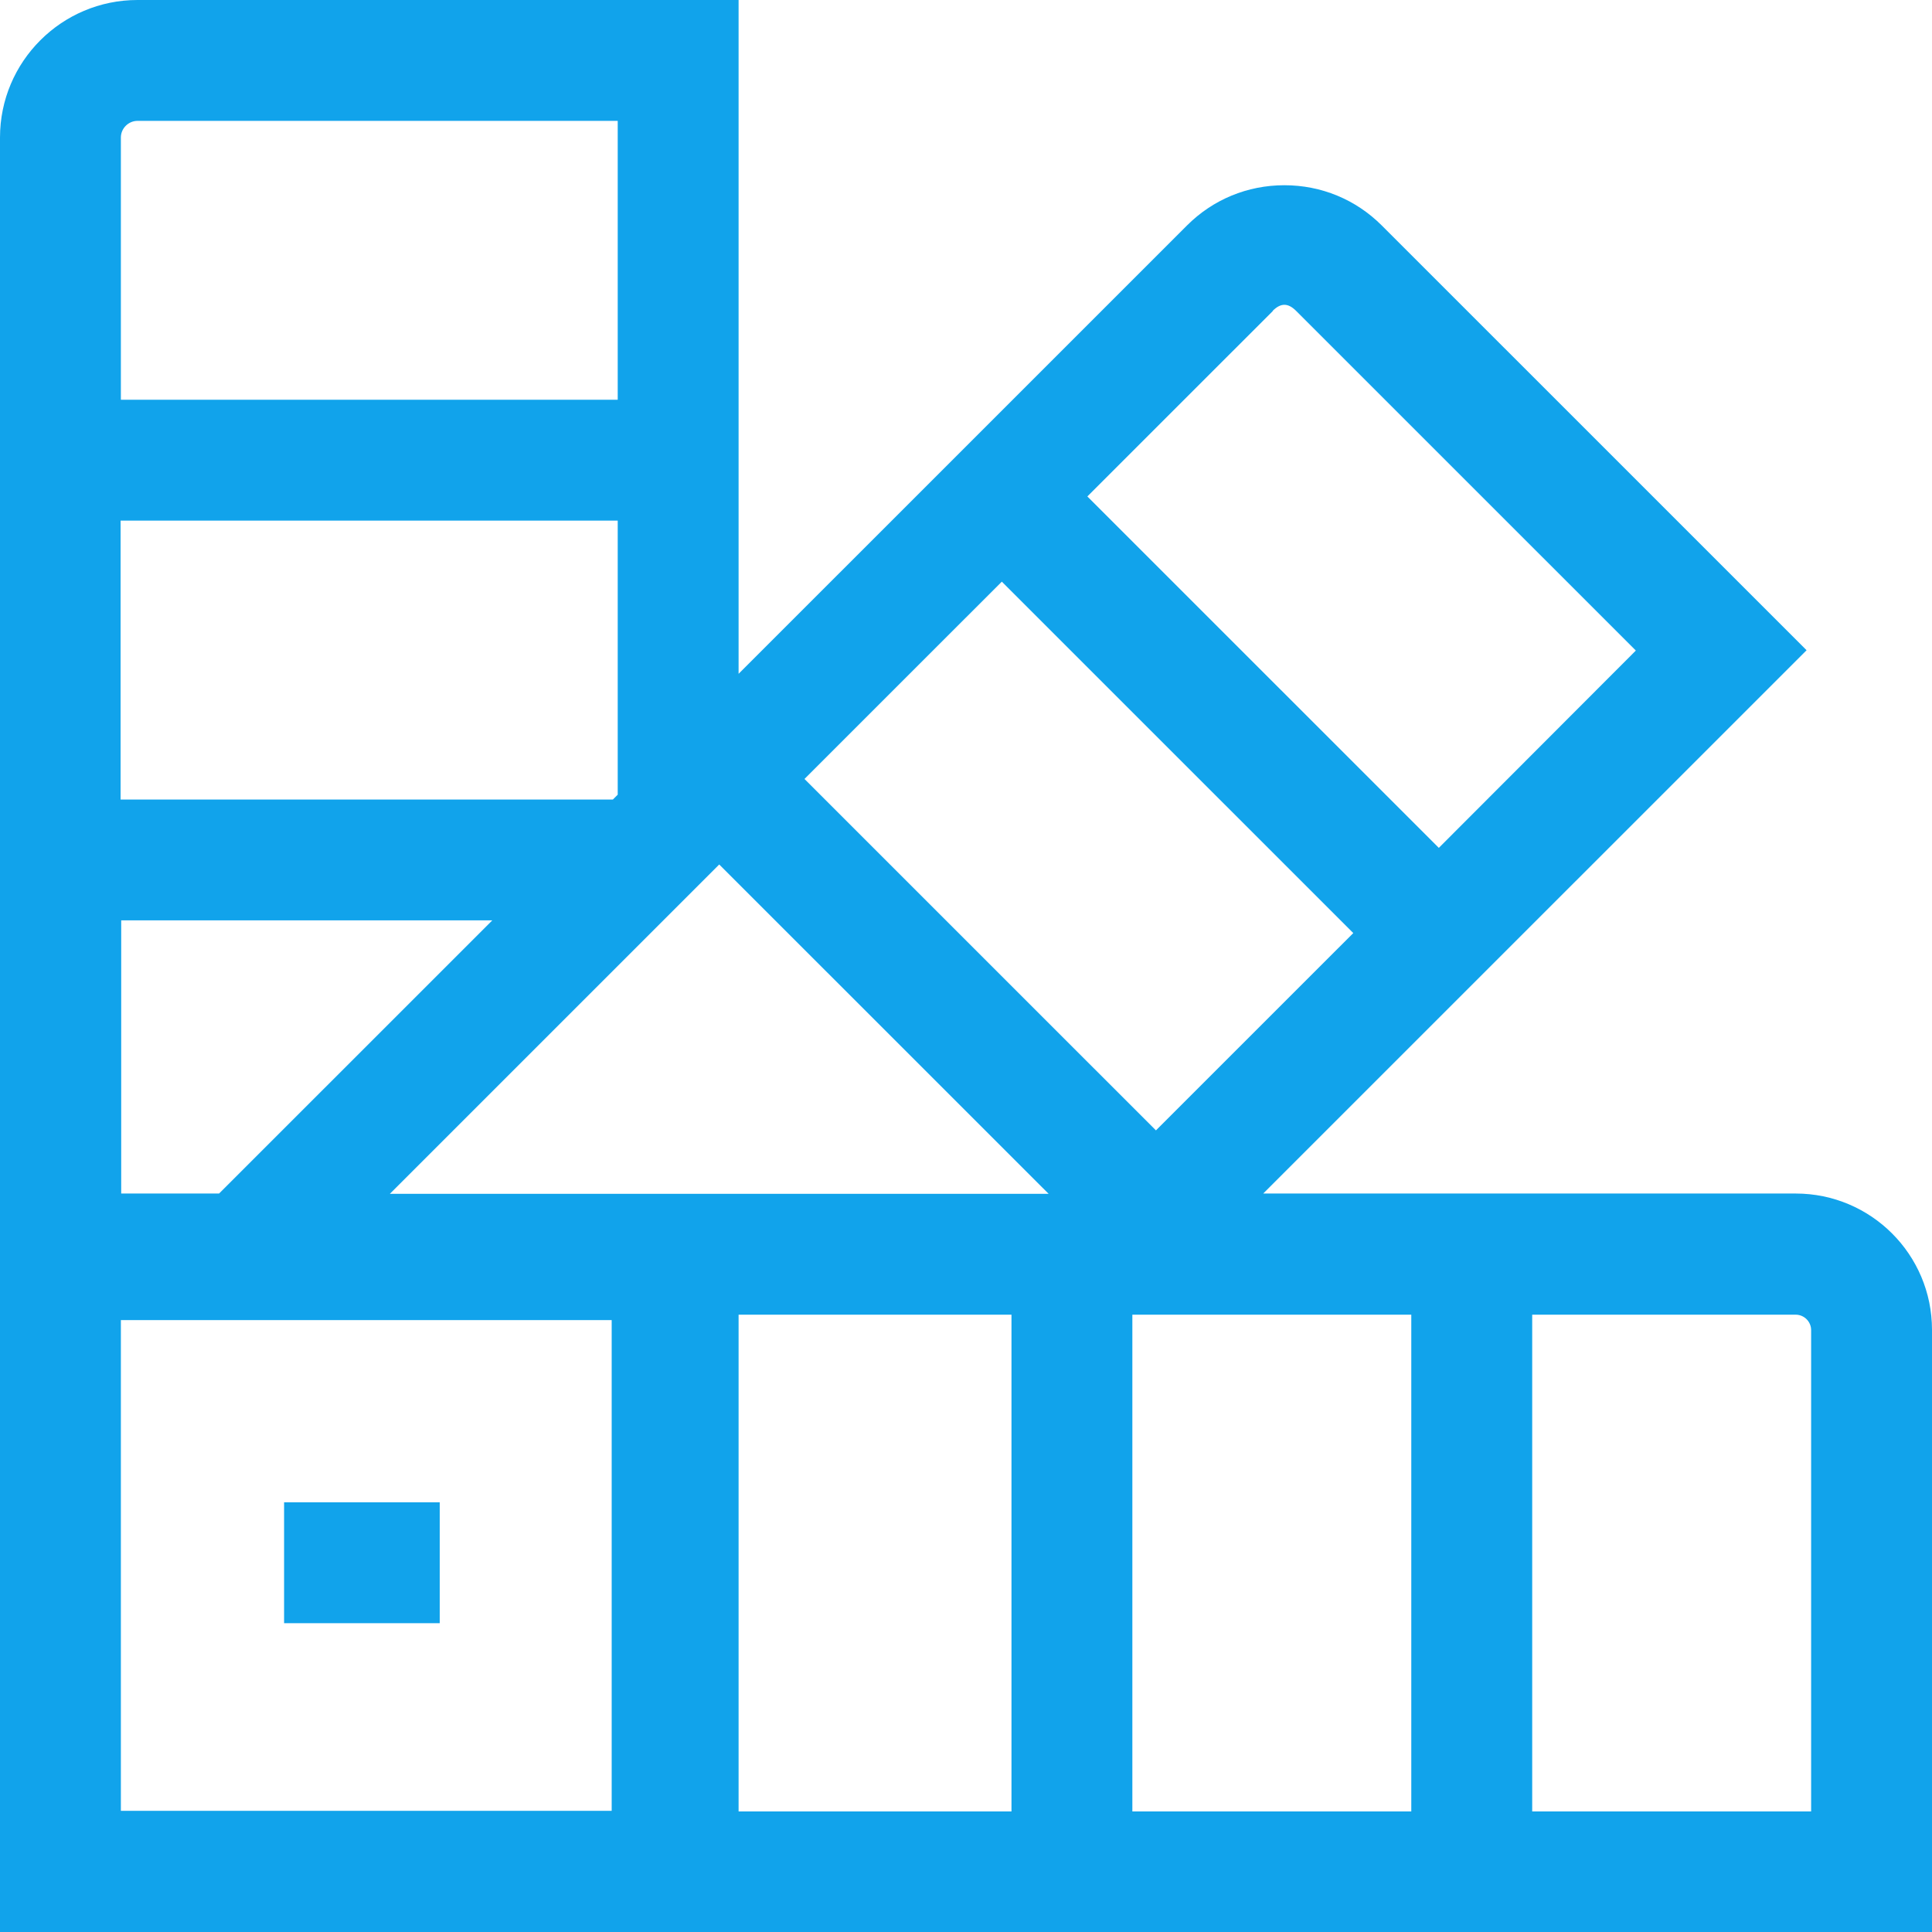 <?xml version="1.0" encoding="UTF-8"?>
<svg xmlns="http://www.w3.org/2000/svg" width="48" height="48" viewBox="0 0 48 48" fill="none">
  <path fill-rule="evenodd" clip-rule="evenodd" d="M31.384 29.653H44.606H44.614C46.483 29.653 48 31.169 48 33.038V48H0V3.416C0 1.531 1.532 0 3.416 0H18.35V16.741L29.492 5.6C30.138 4.955 30.994 4.602 31.91 4.602C32.826 4.602 33.682 4.955 34.328 5.6L44.884 16.155L31.384 29.653ZM32.203 7.725C32 7.522 31.82 7.522 31.617 7.725H31.625L27.015 12.334L35.747 21.065L40.642 16.163L32.203 7.725ZM33.622 23.182L24.89 14.451L19.987 19.353L28.719 28.084L33.622 23.182ZM3.416 3.003C3.191 3.003 3.003 3.19 3.003 3.416V9.932H15.347V3.003H3.416ZM15.347 12.935H3.003H2.996V19.864H15.227L15.347 19.744V12.935ZM12.231 22.866H3.011V29.653H5.443L12.231 22.866ZM3.003 44.99H15.197V32.798H3.003V44.99ZM18.35 45.005H25.13V32.663H18.35V45.005ZM17.869 21.478L9.686 29.66H9.693H26.053L17.869 21.478ZM28.133 45.005H35.063V32.663H28.133V45.005ZM38.067 45.005H44.997V33.046C44.997 32.836 44.824 32.663 44.614 32.663H38.067V45.005ZM7.058 37.325H10.925V40.328H7.058V37.325Z" fill="#11A3EB"></path>
</svg>
